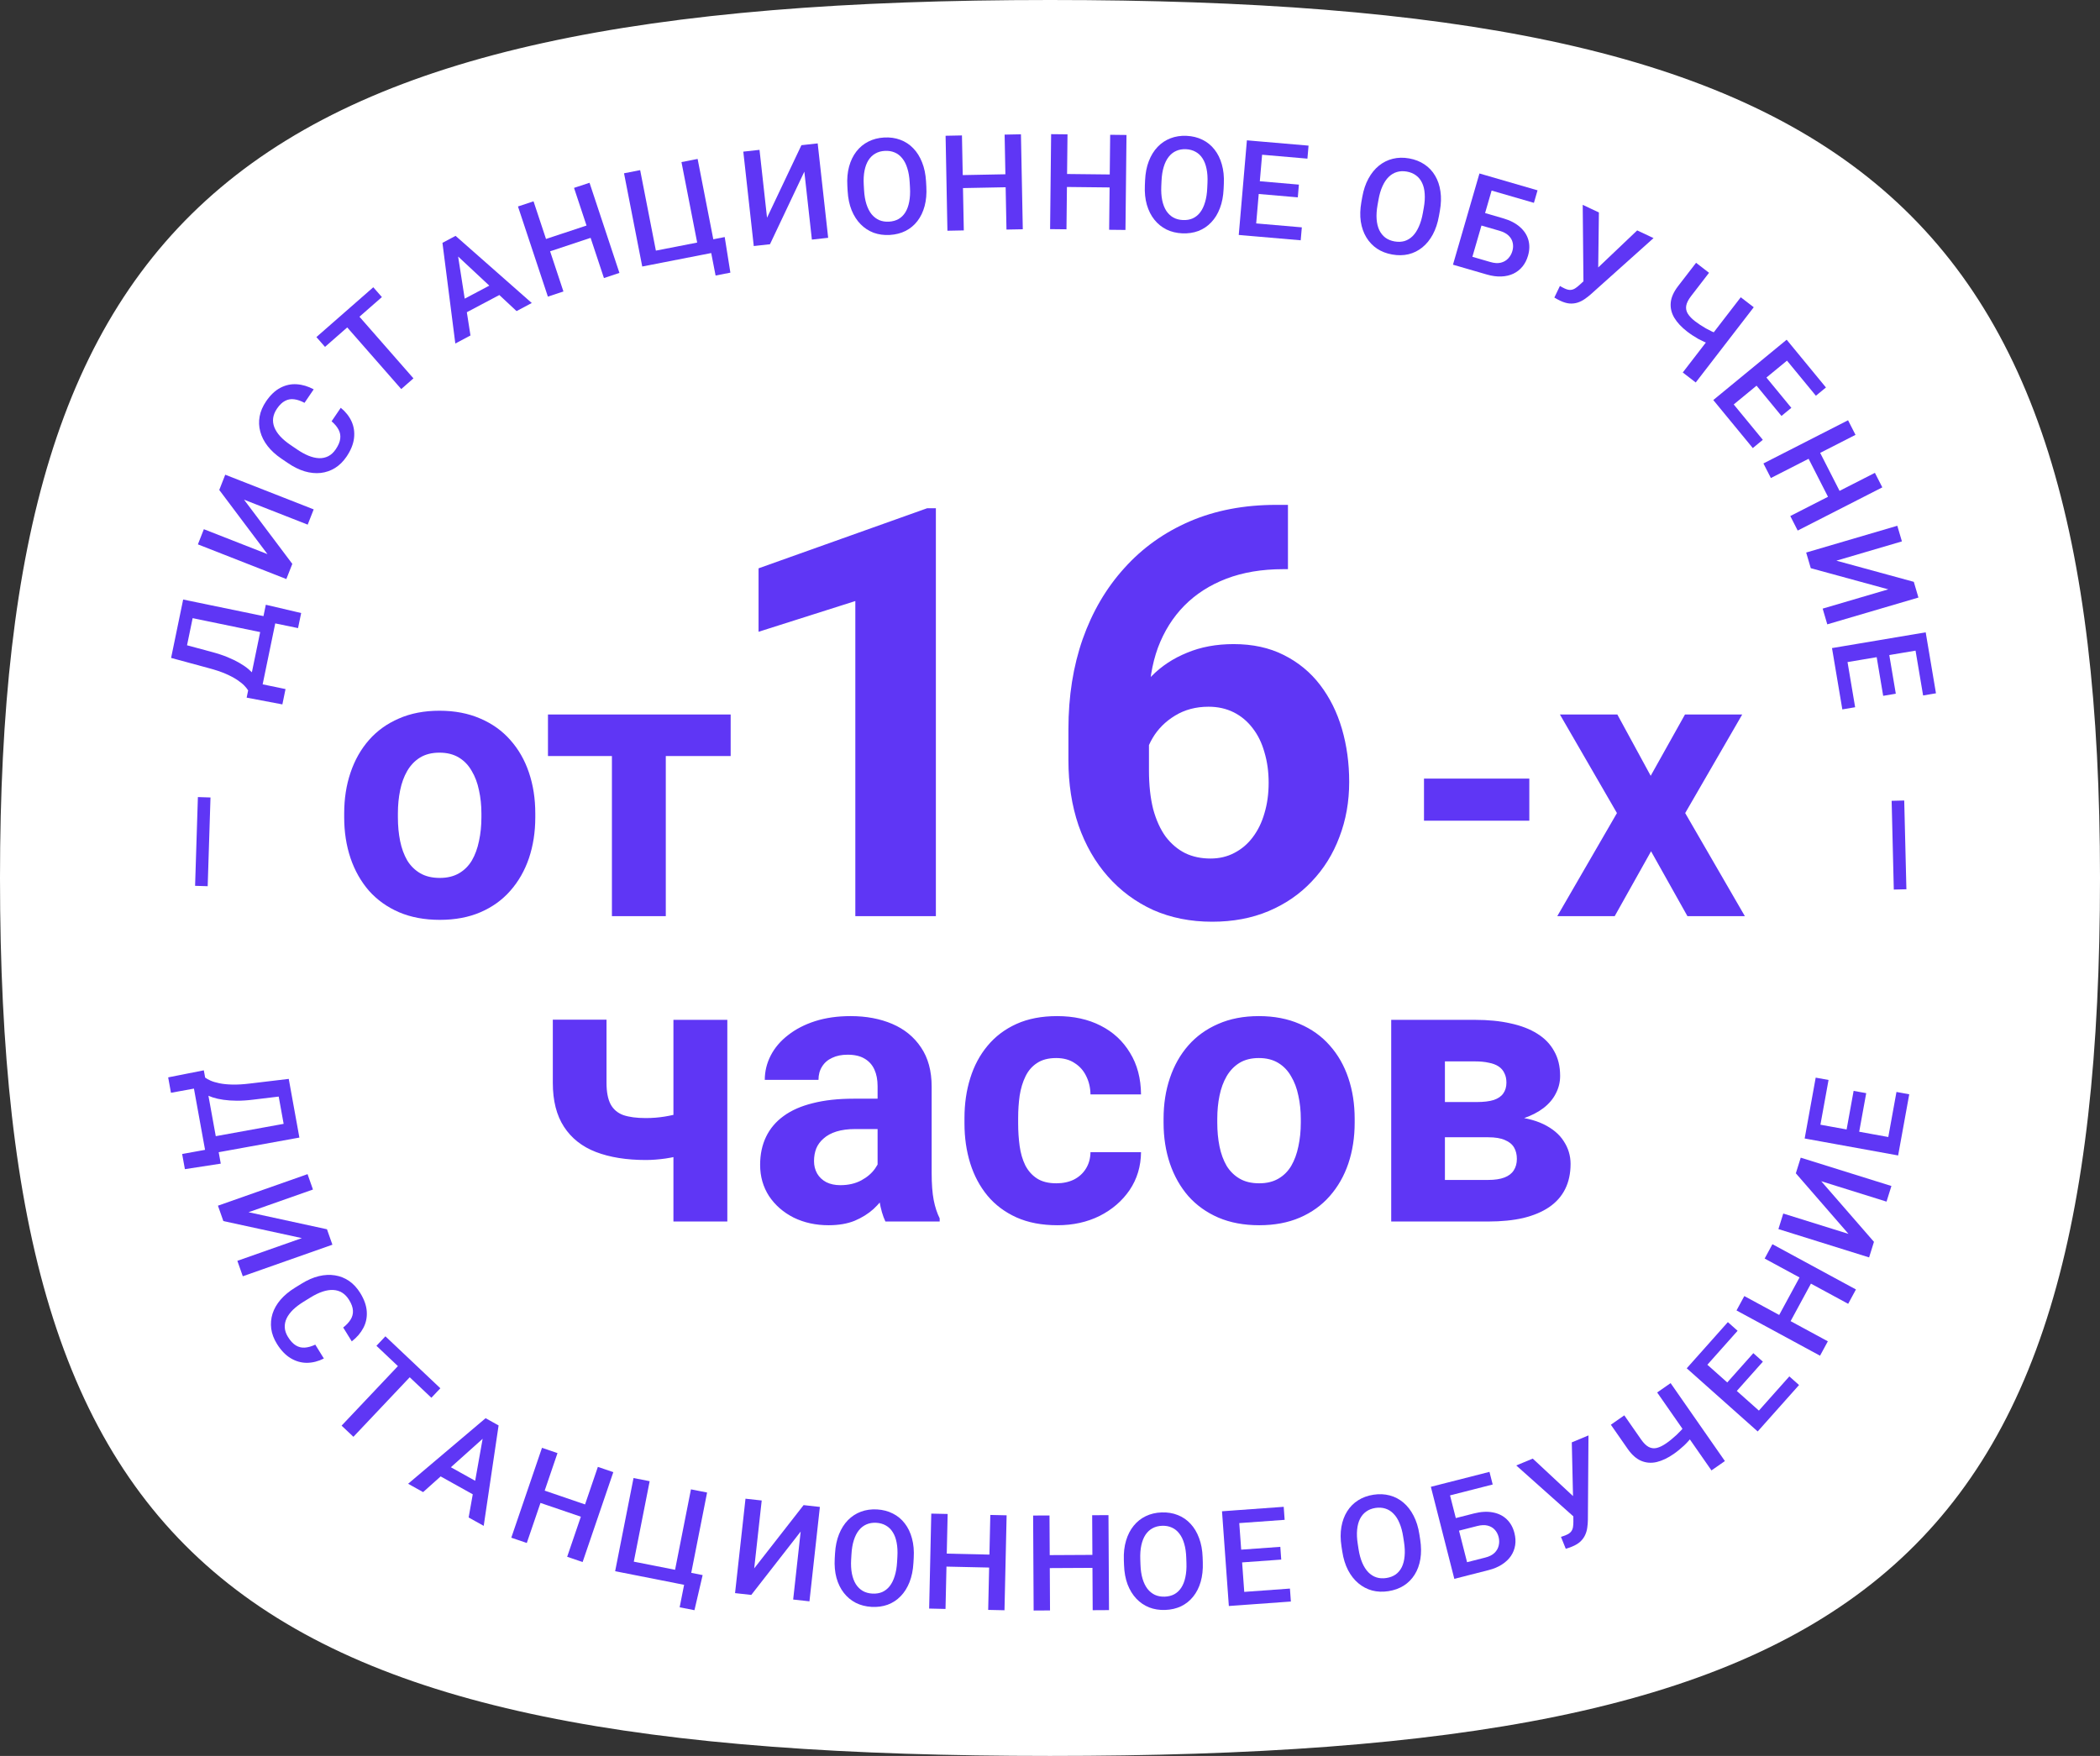<?xml version="1.0" encoding="UTF-8"?> <svg xmlns="http://www.w3.org/2000/svg" width="110" height="92" viewBox="0 0 110 92" fill="none"><rect x="0" y="0" width="110" height="92" fill="#333333" stroke="none"/><g clip-path="url(#clip0_1425_3158)"><path d="M110 46C110 82.416 97.5 92 55 92C12.5 92 0 82.416 0 46C0 10.861 12.505 0 55 0C96.88 0 110 10.222 110 46Z" fill="white"></path><path d="M18.029 42.824V42.619C18.029 41.844 18.14 41.132 18.361 40.48C18.583 39.823 18.905 39.253 19.328 38.772C19.751 38.29 20.272 37.915 20.891 37.648C21.509 37.375 22.219 37.238 23.02 37.238C23.82 37.238 24.533 37.375 25.158 37.648C25.783 37.915 26.307 38.29 26.73 38.772C27.16 39.253 27.486 39.823 27.707 40.48C27.928 41.132 28.039 41.844 28.039 42.619V42.824C28.039 43.592 27.928 44.305 27.707 44.963C27.486 45.614 27.16 46.184 26.73 46.672C26.307 47.154 25.787 47.528 25.168 47.795C24.549 48.062 23.84 48.195 23.039 48.195C22.238 48.195 21.525 48.062 20.9 47.795C20.282 47.528 19.758 47.154 19.328 46.672C18.905 46.184 18.583 45.614 18.361 44.963C18.14 44.305 18.029 43.592 18.029 42.824ZM20.842 42.619V42.824C20.842 43.267 20.881 43.68 20.959 44.065C21.037 44.449 21.161 44.787 21.33 45.08C21.506 45.367 21.734 45.591 22.014 45.754C22.294 45.917 22.635 45.998 23.039 45.998C23.43 45.998 23.765 45.917 24.045 45.754C24.325 45.591 24.549 45.367 24.719 45.08C24.888 44.787 25.012 44.449 25.09 44.065C25.174 43.68 25.217 43.267 25.217 42.824V42.619C25.217 42.19 25.174 41.786 25.09 41.408C25.012 41.024 24.885 40.685 24.709 40.393C24.54 40.093 24.315 39.859 24.035 39.69C23.755 39.52 23.417 39.435 23.02 39.435C22.622 39.435 22.284 39.52 22.004 39.69C21.73 39.859 21.506 40.093 21.33 40.393C21.161 40.685 21.037 41.024 20.959 41.408C20.881 41.786 20.842 42.19 20.842 42.619ZM34.875 37.434V48H32.053V37.434H34.875ZM38.273 37.434V39.611H28.703V37.434H38.273Z" fill="#5F36F5"></path><path d="M80.107 40.793V43H74.59V40.793H80.107ZM84.717 37.434L86.465 40.647L88.262 37.434H91.26L88.272 42.6L91.397 48H88.389L86.484 44.602L84.58 48H81.572L84.697 42.6L81.709 37.434H84.717Z" fill="#5F36F5"></path><path d="M49.022 26.628V48H44.803V31.491L39.734 33.102V29.777L48.567 26.628H49.022ZM66.849 26.452H67.464V29.821H67.215C66.102 29.821 65.11 29.987 64.241 30.319C63.372 30.651 62.635 31.125 62.029 31.74C61.434 32.346 60.975 33.078 60.652 33.938C60.34 34.797 60.184 35.759 60.184 36.823V40.368C60.184 41.13 60.257 41.804 60.403 42.39C60.56 42.966 60.779 43.449 61.062 43.84C61.355 44.221 61.697 44.509 62.088 44.704C62.478 44.89 62.918 44.982 63.406 44.982C63.865 44.982 64.28 44.885 64.651 44.69C65.032 44.494 65.355 44.221 65.618 43.869C65.892 43.508 66.097 43.088 66.233 42.609C66.38 42.121 66.453 41.589 66.453 41.013C66.453 40.437 66.38 39.904 66.233 39.416C66.097 38.928 65.892 38.508 65.618 38.156C65.345 37.795 65.013 37.517 64.622 37.321C64.231 37.126 63.792 37.028 63.304 37.028C62.64 37.028 62.054 37.185 61.546 37.497C61.048 37.8 60.657 38.19 60.374 38.669C60.091 39.148 59.94 39.65 59.92 40.178L58.645 39.357C58.675 38.605 58.831 37.893 59.114 37.219C59.407 36.545 59.808 35.949 60.315 35.432C60.833 34.904 61.453 34.494 62.176 34.201C62.898 33.898 63.714 33.747 64.622 33.747C65.618 33.747 66.492 33.938 67.244 34.318C68.006 34.699 68.641 35.222 69.148 35.886C69.656 36.55 70.037 37.316 70.291 38.185C70.545 39.055 70.672 39.982 70.672 40.969C70.672 42.004 70.501 42.966 70.159 43.855C69.827 44.743 69.344 45.52 68.709 46.184C68.084 46.848 67.332 47.365 66.453 47.736C65.574 48.107 64.588 48.293 63.494 48.293C62.361 48.293 61.331 48.088 60.403 47.678C59.485 47.258 58.694 46.672 58.03 45.92C57.366 45.168 56.853 44.274 56.492 43.239C56.141 42.204 55.965 41.071 55.965 39.841V38.2C55.965 36.481 56.214 34.909 56.712 33.483C57.22 32.048 57.947 30.808 58.895 29.763C59.842 28.708 60.984 27.893 62.322 27.316C63.66 26.74 65.169 26.452 66.849 26.452Z" fill="#5F36F5"></path><path d="M38.098 53.434V64H35.275V53.434H38.098ZM36.77 57.955V60.152C36.555 60.263 36.278 60.367 35.94 60.465C35.601 60.562 35.243 60.641 34.865 60.699C34.494 60.751 34.149 60.777 33.83 60.777C32.815 60.777 31.942 60.637 31.213 60.357C30.49 60.078 29.934 59.638 29.543 59.039C29.152 58.44 28.957 57.672 28.957 56.734V53.424H31.77V56.734C31.77 57.21 31.841 57.584 31.984 57.857C32.128 58.124 32.349 58.313 32.648 58.424C32.954 58.528 33.348 58.58 33.83 58.58C34.169 58.58 34.497 58.554 34.816 58.502C35.135 58.45 35.454 58.378 35.773 58.287C36.092 58.196 36.425 58.085 36.77 57.955ZM45.969 61.617V56.91C45.969 56.572 45.913 56.282 45.803 56.041C45.692 55.794 45.52 55.602 45.285 55.465C45.057 55.328 44.761 55.26 44.397 55.26C44.084 55.26 43.814 55.315 43.586 55.426C43.358 55.53 43.182 55.683 43.059 55.885C42.935 56.08 42.873 56.311 42.873 56.578H40.06C40.06 56.129 40.165 55.703 40.373 55.299C40.581 54.895 40.884 54.54 41.281 54.234C41.678 53.922 42.15 53.678 42.697 53.502C43.251 53.326 43.869 53.238 44.553 53.238C45.373 53.238 46.102 53.375 46.74 53.648C47.378 53.922 47.88 54.332 48.244 54.879C48.615 55.426 48.801 56.109 48.801 56.93V61.451C48.801 62.031 48.837 62.506 48.908 62.877C48.98 63.242 49.084 63.56 49.221 63.834V64H46.379C46.242 63.714 46.138 63.355 46.066 62.926C46.001 62.49 45.969 62.053 45.969 61.617ZM46.34 57.565L46.359 59.156H44.787C44.416 59.156 44.094 59.199 43.82 59.283C43.547 59.368 43.322 59.488 43.147 59.645C42.971 59.794 42.84 59.97 42.756 60.172C42.678 60.374 42.639 60.595 42.639 60.836C42.639 61.077 42.694 61.295 42.805 61.49C42.915 61.679 43.075 61.829 43.283 61.94C43.492 62.044 43.736 62.096 44.016 62.096C44.439 62.096 44.807 62.011 45.119 61.842C45.432 61.672 45.672 61.464 45.842 61.217C46.018 60.969 46.109 60.735 46.115 60.514L46.857 61.705C46.753 61.972 46.61 62.249 46.428 62.535C46.252 62.822 46.027 63.092 45.754 63.346C45.48 63.593 45.152 63.798 44.768 63.961C44.383 64.117 43.928 64.195 43.4 64.195C42.73 64.195 42.121 64.062 41.574 63.795C41.034 63.522 40.604 63.147 40.285 62.672C39.973 62.19 39.816 61.643 39.816 61.031C39.816 60.478 39.921 59.986 40.129 59.557C40.337 59.127 40.643 58.766 41.047 58.473C41.457 58.173 41.968 57.949 42.58 57.799C43.192 57.643 43.902 57.565 44.709 57.565H46.34ZM55.334 61.998C55.679 61.998 55.985 61.933 56.252 61.803C56.519 61.666 56.727 61.477 56.877 61.236C57.033 60.989 57.115 60.699 57.121 60.367H59.768C59.761 61.109 59.562 61.77 59.172 62.35C58.781 62.922 58.257 63.375 57.6 63.707C56.942 64.033 56.206 64.195 55.393 64.195C54.572 64.195 53.856 64.059 53.244 63.785C52.639 63.512 52.134 63.134 51.73 62.652C51.327 62.164 51.024 61.598 50.822 60.953C50.62 60.302 50.52 59.605 50.52 58.863V58.58C50.52 57.831 50.62 57.135 50.822 56.49C51.024 55.839 51.327 55.273 51.73 54.791C52.134 54.303 52.639 53.922 53.244 53.648C53.85 53.375 54.559 53.238 55.373 53.238C56.239 53.238 56.997 53.404 57.648 53.736C58.306 54.068 58.82 54.544 59.191 55.162C59.569 55.774 59.761 56.5 59.768 57.34H57.121C57.115 56.988 57.04 56.669 56.897 56.383C56.76 56.096 56.558 55.868 56.291 55.699C56.031 55.523 55.708 55.435 55.324 55.435C54.914 55.435 54.579 55.523 54.318 55.699C54.058 55.868 53.856 56.103 53.713 56.402C53.57 56.695 53.469 57.031 53.41 57.408C53.358 57.779 53.332 58.17 53.332 58.58V58.863C53.332 59.273 53.358 59.667 53.41 60.045C53.462 60.422 53.56 60.758 53.703 61.051C53.853 61.344 54.058 61.575 54.318 61.744C54.579 61.913 54.917 61.998 55.334 61.998ZM60.949 58.824V58.619C60.949 57.844 61.06 57.132 61.281 56.48C61.503 55.823 61.825 55.253 62.248 54.772C62.671 54.29 63.192 53.915 63.81 53.648C64.429 53.375 65.139 53.238 65.939 53.238C66.74 53.238 67.453 53.375 68.078 53.648C68.703 53.915 69.227 54.29 69.65 54.772C70.08 55.253 70.406 55.823 70.627 56.48C70.848 57.132 70.959 57.844 70.959 58.619V58.824C70.959 59.592 70.848 60.305 70.627 60.963C70.406 61.614 70.08 62.184 69.65 62.672C69.227 63.154 68.706 63.528 68.088 63.795C67.469 64.062 66.76 64.195 65.959 64.195C65.158 64.195 64.445 64.062 63.82 63.795C63.202 63.528 62.678 63.154 62.248 62.672C61.825 62.184 61.503 61.614 61.281 60.963C61.06 60.305 60.949 59.592 60.949 58.824ZM63.762 58.619V58.824C63.762 59.267 63.801 59.68 63.879 60.065C63.957 60.449 64.081 60.787 64.25 61.08C64.426 61.367 64.654 61.591 64.934 61.754C65.213 61.917 65.555 61.998 65.959 61.998C66.35 61.998 66.685 61.917 66.965 61.754C67.245 61.591 67.469 61.367 67.639 61.08C67.808 60.787 67.932 60.449 68.01 60.065C68.094 59.68 68.137 59.267 68.137 58.824V58.619C68.137 58.19 68.094 57.786 68.01 57.408C67.932 57.024 67.805 56.685 67.629 56.393C67.46 56.093 67.235 55.859 66.955 55.69C66.675 55.52 66.337 55.435 65.939 55.435C65.542 55.435 65.204 55.52 64.924 55.69C64.65 55.859 64.426 56.093 64.25 56.393C64.081 56.685 63.957 57.024 63.879 57.408C63.801 57.786 63.762 58.19 63.762 58.619ZM77.951 59.586H74.641L74.621 57.74H77.356C77.72 57.74 78.016 57.704 78.244 57.633C78.472 57.555 78.638 57.441 78.742 57.291C78.853 57.135 78.908 56.946 78.908 56.725C78.908 56.529 78.872 56.363 78.801 56.227C78.736 56.083 78.635 55.966 78.498 55.875C78.361 55.784 78.189 55.719 77.981 55.68C77.779 55.634 77.541 55.611 77.268 55.611H75.686V64H72.873V53.434H77.268C77.958 53.434 78.576 53.495 79.123 53.619C79.67 53.736 80.135 53.915 80.519 54.156C80.91 54.397 81.206 54.703 81.408 55.074C81.617 55.439 81.721 55.872 81.721 56.373C81.721 56.699 81.646 57.005 81.496 57.291C81.353 57.578 81.138 57.831 80.852 58.053C80.565 58.274 80.21 58.456 79.787 58.6C79.37 58.736 78.889 58.821 78.342 58.853L77.951 59.586ZM77.951 64H73.947L74.914 61.822H77.951C78.296 61.822 78.579 61.78 78.801 61.695C79.022 61.611 79.185 61.487 79.289 61.324C79.4 61.155 79.455 60.953 79.455 60.719C79.455 60.491 79.406 60.292 79.309 60.123C79.211 59.954 79.051 59.824 78.83 59.732C78.615 59.635 78.322 59.586 77.951 59.586H75.324L75.344 57.74H78.332L79.016 58.482C79.758 58.528 80.37 58.668 80.852 58.902C81.333 59.137 81.688 59.436 81.916 59.801C82.15 60.159 82.268 60.553 82.268 60.982C82.268 61.484 82.173 61.923 81.984 62.301C81.796 62.678 81.516 62.994 81.144 63.248C80.78 63.495 80.331 63.684 79.797 63.815C79.263 63.938 78.648 64 77.951 64Z" fill="#5F36F5"></path><path d="M10.366 41.762L11.026 41.783L10.879 46.432L10.219 46.412L10.366 41.762Z" fill="#5F36F5"></path><path d="M13.79 32.334L14.457 32.471L13.715 36.063L13.049 35.926L13.79 32.334ZM13.092 35.718L14.956 36.103L14.791 36.906L12.92 36.552L13.092 35.718ZM13.924 31.685L15.775 32.119L15.612 32.909L13.751 32.525L13.924 31.685ZM9.461 32.055L10.131 32.193L9.666 34.442L8.997 34.304L9.461 32.055ZM9.594 31.412L14.468 32.418L14.295 33.255L9.421 32.249L9.594 31.412ZM8.962 34.471L9.136 33.631L11.086 34.156C11.395 34.238 11.67 34.329 11.91 34.427C12.15 34.526 12.363 34.629 12.548 34.737C12.731 34.842 12.889 34.952 13.024 35.066C13.157 35.179 13.268 35.294 13.358 35.41C13.448 35.526 13.522 35.642 13.58 35.756C13.636 35.868 13.68 35.976 13.712 36.08L13.619 36.529L12.953 36.391L12.998 36.173C12.955 36.102 12.888 36.018 12.798 35.923C12.706 35.827 12.582 35.727 12.424 35.622C12.265 35.515 12.062 35.408 11.817 35.301C11.571 35.195 11.27 35.094 10.912 35L8.962 34.471Z" fill="#5F36F5"></path><path d="M14.01 29.033L11.485 25.671L11.798 24.872L16.431 26.689L16.117 27.488L12.783 26.18L15.312 29.544L14.999 30.339L10.366 28.522L10.678 27.727L14.01 29.033Z" fill="#5F36F5"></path><path d="M17.369 22.073L17.849 21.366C18.103 21.572 18.292 21.811 18.416 22.082C18.538 22.352 18.581 22.645 18.544 22.958C18.507 23.272 18.376 23.595 18.151 23.927C17.978 24.181 17.777 24.379 17.548 24.521C17.317 24.662 17.069 24.748 16.802 24.779C16.534 24.809 16.254 24.781 15.962 24.696C15.672 24.609 15.379 24.465 15.083 24.263L14.741 24.031C14.445 23.83 14.203 23.609 14.016 23.369C13.831 23.128 13.703 22.876 13.633 22.613C13.562 22.35 13.551 22.085 13.6 21.818C13.65 21.549 13.763 21.285 13.938 21.027C14.161 20.699 14.41 20.463 14.684 20.319C14.959 20.175 15.244 20.113 15.542 20.133C15.841 20.152 16.137 20.24 16.432 20.399L15.951 21.106C15.761 21.004 15.582 20.942 15.412 20.921C15.243 20.897 15.084 20.924 14.935 21.002C14.784 21.078 14.641 21.215 14.507 21.413C14.397 21.576 14.331 21.737 14.309 21.899C14.287 22.061 14.307 22.221 14.369 22.382C14.431 22.542 14.534 22.702 14.677 22.86C14.82 23.015 15 23.166 15.219 23.315L15.567 23.551C15.774 23.692 15.975 23.802 16.169 23.881C16.362 23.958 16.544 23.999 16.716 24.006C16.89 24.011 17.049 23.976 17.196 23.902C17.343 23.828 17.472 23.708 17.585 23.542C17.722 23.341 17.801 23.156 17.821 22.988C17.843 22.818 17.814 22.66 17.735 22.512C17.656 22.362 17.534 22.215 17.369 22.073Z" fill="#5F36F5"></path><path d="M18.378 16.08L21.657 19.824L21.017 20.384L17.738 16.641L18.378 16.08ZM19.553 15.051L20.004 15.565L17.024 18.175L16.573 17.661L19.553 15.051Z" fill="#5F36F5"></path><path d="M23.939 13.069L24.644 17.577L23.85 17.998L23.176 12.723L23.683 12.454L23.939 13.069ZM27.058 16.299L23.722 13.184L23.354 12.629L23.864 12.358L27.855 15.876L27.058 16.299ZM26.13 14.701L26.449 15.302L24.056 16.569L23.738 15.968L26.13 14.701Z" fill="#5F36F5"></path><path d="M30.907 11.756L31.122 12.401L28.614 13.233L28.4 12.587L30.907 11.756ZM27.947 10.548L29.513 15.272L28.699 15.542L27.132 10.818L27.947 10.548ZM30.88 9.576L32.446 14.299L31.635 14.568L30.068 9.844L30.88 9.576Z" fill="#5F36F5"></path><path d="M37.961 12.42L38.258 14.285L37.483 14.436L37.254 13.258L36.818 13.344L36.686 12.669L37.961 12.42ZM33.641 13.964L32.687 9.079L33.532 8.914L34.356 13.131L36.519 12.709L35.696 8.492L36.542 8.327L37.495 13.211L33.641 13.964Z" fill="#5F36F5"></path><path d="M40.178 11.407L41.979 7.607L42.831 7.513L43.38 12.459L42.527 12.554L42.132 8.993L40.332 12.797L39.483 12.891L38.935 7.945L39.784 7.851L40.178 11.407Z" fill="#5F36F5"></path><path d="M48.507 9.503L48.522 9.776C48.544 10.152 48.514 10.491 48.433 10.795C48.352 11.098 48.227 11.36 48.057 11.58C47.889 11.799 47.682 11.972 47.436 12.098C47.19 12.222 46.913 12.292 46.606 12.31C46.301 12.327 46.019 12.288 45.76 12.194C45.504 12.096 45.277 11.948 45.081 11.749C44.885 11.551 44.727 11.305 44.608 11.013C44.491 10.721 44.422 10.387 44.4 10.011L44.385 9.739C44.363 9.363 44.394 9.025 44.477 8.723C44.56 8.42 44.687 8.158 44.857 7.938C45.029 7.716 45.237 7.543 45.481 7.42C45.727 7.294 46.003 7.222 46.308 7.205C46.615 7.187 46.898 7.227 47.157 7.324C47.416 7.419 47.642 7.567 47.836 7.768C48.03 7.967 48.184 8.213 48.299 8.505C48.416 8.795 48.485 9.128 48.507 9.503ZM47.666 9.825L47.65 9.545C47.634 9.268 47.593 9.025 47.526 8.816C47.462 8.606 47.373 8.431 47.26 8.294C47.149 8.154 47.017 8.052 46.863 7.988C46.708 7.922 46.536 7.894 46.348 7.905C46.159 7.915 45.993 7.962 45.849 8.046C45.705 8.127 45.585 8.244 45.489 8.395C45.395 8.544 45.327 8.727 45.284 8.944C45.242 9.159 45.228 9.405 45.244 9.683L45.26 9.962C45.276 10.24 45.317 10.484 45.384 10.695C45.451 10.906 45.541 11.082 45.654 11.224C45.769 11.363 45.903 11.466 46.055 11.533C46.207 11.597 46.377 11.624 46.566 11.614C46.757 11.603 46.925 11.556 47.068 11.475C47.212 11.392 47.331 11.274 47.425 11.123C47.519 10.969 47.586 10.784 47.626 10.567C47.668 10.35 47.682 10.103 47.666 9.825Z" fill="#5F36F5"></path><path d="M52.858 9.127L52.872 9.807L50.23 9.858L50.217 9.178L52.858 9.127ZM50.388 7.096L50.485 12.072L49.627 12.089L49.531 7.113L50.388 7.096ZM53.478 7.036L53.575 12.012L52.72 12.028L52.623 7.053L53.478 7.036Z" fill="#5F36F5"></path><path d="M58.325 9.143L58.317 9.823L55.675 9.794L55.683 9.114L58.325 9.143ZM55.917 7.038L55.863 12.014L55.005 12.005L55.059 7.029L55.917 7.038ZM59.007 7.072L58.953 12.048L58.098 12.039L58.152 7.062L59.007 7.072Z" fill="#5F36F5"></path><path d="M64.106 9.628L64.094 9.901C64.077 10.276 64.013 10.611 63.901 10.905C63.79 11.199 63.639 11.446 63.447 11.647C63.258 11.849 63.034 11.999 62.776 12.1C62.519 12.197 62.236 12.239 61.929 12.226C61.624 12.212 61.348 12.145 61.1 12.024C60.855 11.901 60.645 11.731 60.469 11.513C60.295 11.296 60.163 11.035 60.074 10.732C59.987 10.43 59.952 10.091 59.969 9.715L59.981 9.442C59.998 9.066 60.063 8.733 60.177 8.441C60.29 8.148 60.443 7.9 60.634 7.699C60.828 7.496 61.053 7.345 61.308 7.247C61.566 7.147 61.847 7.103 62.152 7.117C62.46 7.131 62.737 7.199 62.985 7.322C63.233 7.443 63.443 7.613 63.615 7.833C63.788 8.051 63.916 8.311 64.001 8.613C64.088 8.914 64.123 9.252 64.106 9.628ZM63.236 9.862L63.249 9.582C63.262 9.304 63.245 9.058 63.2 8.844C63.157 8.628 63.087 8.446 62.989 8.298C62.893 8.147 62.772 8.032 62.624 7.953C62.478 7.871 62.31 7.826 62.121 7.817C61.932 7.809 61.762 7.839 61.61 7.907C61.459 7.973 61.328 8.077 61.217 8.218C61.108 8.357 61.021 8.532 60.957 8.743C60.893 8.953 60.854 9.196 60.842 9.474L60.829 9.754C60.817 10.031 60.833 10.278 60.878 10.495C60.923 10.711 60.995 10.896 61.093 11.049C61.193 11.199 61.316 11.315 61.46 11.397C61.605 11.476 61.772 11.521 61.961 11.529C62.152 11.538 62.323 11.509 62.474 11.443C62.626 11.374 62.756 11.27 62.865 11.128C62.974 10.985 63.059 10.808 63.121 10.596C63.186 10.384 63.224 10.14 63.236 9.862Z" fill="#5F36F5"></path><path d="M68.191 11.912L68.132 12.59L65.5 12.363L65.558 11.685L68.191 11.912ZM66.169 7.426L65.742 12.384L64.887 12.31L65.314 7.352L66.169 7.426ZM68.037 9.673L67.98 10.34L65.692 10.143L65.749 9.475L68.037 9.673ZM68.543 7.63L68.484 8.312L65.869 8.086L65.927 7.405L68.543 7.63Z" fill="#5F36F5"></path><path d="M75.422 11.044L75.374 11.313C75.309 11.683 75.201 12.007 75.053 12.283C74.904 12.56 74.721 12.786 74.505 12.96C74.291 13.135 74.05 13.255 73.781 13.321C73.513 13.384 73.228 13.389 72.925 13.335C72.624 13.282 72.359 13.179 72.129 13.027C71.902 12.873 71.716 12.677 71.571 12.438C71.426 12.2 71.329 11.924 71.28 11.612C71.234 11.301 71.244 10.96 71.309 10.59L71.357 10.321C71.423 9.951 71.531 9.629 71.682 9.354C71.833 9.078 72.016 8.853 72.233 8.678C72.451 8.502 72.694 8.382 72.96 8.318C73.228 8.252 73.513 8.246 73.814 8.3C74.117 8.354 74.383 8.458 74.612 8.612C74.842 8.764 75.028 8.96 75.17 9.201C75.313 9.439 75.407 9.714 75.451 10.025C75.498 10.334 75.488 10.674 75.422 11.044ZM74.53 11.163L74.579 10.887C74.628 10.613 74.644 10.367 74.627 10.149C74.613 9.929 74.567 9.739 74.489 9.579C74.413 9.418 74.308 9.288 74.173 9.19C74.038 9.089 73.877 9.023 73.691 8.99C73.505 8.957 73.332 8.964 73.173 9.012C73.014 9.058 72.871 9.143 72.742 9.269C72.616 9.392 72.507 9.554 72.416 9.756C72.325 9.955 72.255 10.191 72.207 10.465L72.157 10.741C72.109 11.014 72.093 11.262 72.109 11.482C72.125 11.703 72.172 11.895 72.249 12.059C72.329 12.221 72.436 12.352 72.568 12.453C72.701 12.55 72.861 12.616 73.047 12.649C73.236 12.682 73.409 12.676 73.568 12.63C73.727 12.582 73.869 12.495 73.996 12.37C74.123 12.242 74.231 12.077 74.32 11.875C74.411 11.674 74.481 11.437 74.53 11.163Z" fill="#5F36F5"></path><path d="M80.538 9.972L80.348 10.628L78.125 9.983L76.929 14.106L76.108 13.868L77.495 9.089L80.538 9.972ZM77.534 11.089L78.735 11.438C79.099 11.543 79.392 11.695 79.614 11.892C79.838 12.088 79.985 12.314 80.058 12.573C80.13 12.831 80.124 13.105 80.039 13.396C79.976 13.615 79.879 13.805 79.75 13.964C79.621 14.123 79.462 14.248 79.275 14.338C79.088 14.427 78.877 14.476 78.641 14.486C78.408 14.496 78.155 14.462 77.881 14.383L76.108 13.868L77.495 9.089L78.322 9.329L77.125 13.455L78.07 13.729C78.278 13.79 78.46 13.801 78.616 13.763C78.772 13.723 78.901 13.649 79.001 13.54C79.103 13.432 79.177 13.303 79.22 13.152C79.263 13.005 79.269 12.862 79.238 12.723C79.21 12.584 79.139 12.459 79.026 12.348C78.914 12.237 78.754 12.152 78.546 12.091L77.344 11.743L77.534 11.089Z" fill="#5F36F5"></path><path d="M83.234 14.471L85.757 12.072L86.614 12.475L83.318 15.428C83.215 15.518 83.106 15.602 82.992 15.679C82.881 15.755 82.762 15.814 82.634 15.855C82.507 15.896 82.368 15.911 82.219 15.902C82.071 15.89 81.907 15.842 81.728 15.758C81.681 15.736 81.624 15.707 81.558 15.671C81.494 15.635 81.447 15.608 81.418 15.59L81.71 14.983C81.733 14.999 81.773 15.021 81.83 15.051C81.889 15.081 81.931 15.102 81.958 15.115C82.078 15.171 82.182 15.196 82.27 15.19C82.36 15.181 82.441 15.153 82.515 15.104C82.591 15.054 82.665 14.996 82.737 14.929L83.234 14.471ZM83.752 11.131L83.714 14.157L83.557 15.072L82.943 14.81L82.904 10.733L83.752 11.131Z" fill="#5F36F5"></path><path d="M88.842 13.769L89.521 14.293L88.58 15.514C88.437 15.7 88.352 15.868 88.326 16.017C88.301 16.165 88.329 16.304 88.409 16.435C88.491 16.568 88.618 16.7 88.79 16.832C88.873 16.896 88.963 16.96 89.06 17.024C89.158 17.087 89.258 17.148 89.359 17.207C89.464 17.265 89.567 17.318 89.668 17.367C89.77 17.414 89.866 17.453 89.956 17.485L89.541 18.024C89.454 17.992 89.36 17.953 89.26 17.907C89.162 17.863 89.062 17.813 88.96 17.758C88.86 17.701 88.761 17.64 88.661 17.575C88.562 17.51 88.466 17.442 88.374 17.371C88.076 17.141 87.852 16.901 87.701 16.649C87.551 16.395 87.489 16.13 87.515 15.854C87.541 15.578 87.67 15.29 87.901 14.99L88.842 13.769ZM91.183 15.575L91.863 16.098L88.824 20.04L88.145 19.516L91.183 15.575Z" fill="#5F36F5"></path><path d="M92.338 23.044L91.813 23.476L90.135 21.436L90.66 21.003L92.338 23.044ZM94.132 18.461L90.289 21.623L89.744 20.96L93.587 17.799L94.132 18.461ZM93.832 21.368L93.315 21.793L91.856 20.02L92.373 19.594L93.832 21.368ZM95.645 20.301L95.118 20.735L93.45 18.708L93.978 18.274L95.645 20.301Z" fill="#5F36F5"></path><path d="M96.447 25.893L95.841 26.202L94.64 23.849L95.246 23.54L96.447 25.893ZM97.193 22.784L92.76 25.046L92.37 24.282L96.803 22.019L97.193 22.784ZM98.598 25.535L94.165 27.798L93.777 27.037L98.209 24.774L98.598 25.535Z" fill="#5F36F5"></path><path d="M96.191 29.376L100.247 30.485L100.489 31.308L95.715 32.712L95.473 31.888L98.909 30.878L94.85 29.77L94.609 28.95L99.383 27.547L99.624 28.366L96.191 29.376Z" fill="#5F36F5"></path><path d="M97.174 37.055L96.503 37.168L96.064 34.563L96.735 34.45L97.174 37.055ZM101.012 33.976L96.105 34.802L95.962 33.956L100.87 33.13L101.012 33.976ZM99.304 36.346L98.643 36.458L98.262 34.193L98.922 34.081L99.304 36.346ZM101.408 36.325L100.734 36.438L100.298 33.85L100.972 33.736L101.408 36.325Z" fill="#5F36F5"></path><path d="M99.859 46.592L99.199 46.608L99.086 41.958L99.745 41.942L99.859 46.592Z" fill="#5F36F5"></path><path d="M11.445 60.315L10.776 60.437L10.121 56.828L10.79 56.707L11.445 60.315ZM10.828 56.915L8.955 57.255L8.809 56.448L10.676 56.078L10.828 56.915ZM11.564 60.968L9.685 61.257L9.541 60.463L11.411 60.123L11.564 60.968ZM15.565 58.956L14.893 59.078L14.483 56.818L15.155 56.696L15.565 58.956ZM15.682 59.602L10.786 60.49L10.633 59.65L15.53 58.761L15.682 59.602ZM15.125 56.528L15.278 57.372L13.272 57.614C12.955 57.654 12.667 57.672 12.407 57.671C12.148 57.669 11.912 57.653 11.7 57.622C11.491 57.593 11.303 57.55 11.135 57.495C10.97 57.44 10.824 57.374 10.697 57.3C10.57 57.226 10.458 57.147 10.362 57.062C10.268 56.98 10.187 56.896 10.118 56.811L10.036 56.361L10.706 56.239L10.745 56.458C10.812 56.508 10.905 56.561 11.024 56.616C11.145 56.67 11.298 56.716 11.484 56.755C11.671 56.795 11.899 56.818 12.167 56.825C12.434 56.832 12.752 56.813 13.118 56.767L15.125 56.528Z" fill="#5F36F5"></path><path d="M13.018 63.513L17.127 64.406L17.412 65.215L12.718 66.869L12.433 66.06L15.812 64.87L11.7 63.977L11.416 63.171L16.11 61.518L16.393 62.324L13.018 63.513Z" fill="#5F36F5"></path><path d="M16.515 70.451L16.964 71.178C16.672 71.326 16.377 71.401 16.079 71.404C15.782 71.405 15.498 71.325 15.227 71.163C14.956 71.001 14.715 70.749 14.504 70.408C14.342 70.146 14.243 69.882 14.207 69.615C14.173 69.347 14.196 69.085 14.276 68.829C14.358 68.572 14.498 68.328 14.695 68.097C14.894 67.867 15.145 67.658 15.449 67.47L15.801 67.253C16.106 67.065 16.405 66.934 16.701 66.862C16.997 66.791 17.279 66.778 17.547 66.821C17.817 66.864 18.064 66.962 18.287 67.115C18.512 67.271 18.707 67.482 18.871 67.748C19.079 68.085 19.193 68.408 19.212 68.718C19.232 69.027 19.172 69.313 19.032 69.576C18.893 69.841 18.691 70.076 18.426 70.28L17.977 69.553C18.147 69.421 18.277 69.282 18.366 69.136C18.456 68.992 18.497 68.835 18.487 68.668C18.479 68.498 18.412 68.312 18.286 68.109C18.183 67.942 18.062 67.816 17.924 67.73C17.785 67.644 17.63 67.597 17.458 67.587C17.286 67.578 17.099 67.607 16.896 67.673C16.697 67.74 16.485 67.843 16.26 67.982L15.902 68.203C15.689 68.335 15.506 68.473 15.354 68.617C15.206 68.763 15.093 68.912 15.017 69.067C14.942 69.223 14.909 69.383 14.916 69.547C14.924 69.711 14.98 69.878 15.085 70.049C15.214 70.256 15.35 70.404 15.495 70.491C15.641 70.58 15.798 70.619 15.964 70.607C16.134 70.596 16.318 70.544 16.515 70.451Z" fill="#5F36F5"></path><path d="M21.931 71.664L18.512 75.28L17.893 74.695L21.313 71.079L21.931 71.664ZM23.066 72.737L22.596 73.234L19.718 70.512L20.188 70.015L23.066 72.737Z" fill="#5F36F5"></path><path d="M25.561 75.134L22.163 78.178L21.378 77.74L25.436 74.305L25.938 74.584L25.561 75.134ZM24.548 79.507L25.347 75.014L25.613 74.403L26.117 74.684L25.337 79.946L24.548 79.507ZM25.384 77.86L25.053 78.454L22.689 77.136L23.02 76.542L25.384 77.86Z" fill="#5F36F5"></path><path d="M30.83 78.886L30.61 79.529L28.11 78.676L28.33 78.032L30.83 78.886ZM29.202 76.134L27.594 80.843L26.782 80.566L28.39 75.857L29.202 76.134ZM32.126 77.132L30.518 81.842L29.709 81.566L31.317 76.856L32.126 77.132Z" fill="#5F36F5"></path><path d="M36.805 82.526L36.376 84.365L35.601 84.212L35.834 83.035L35.398 82.949L35.531 82.275L36.805 82.526ZM32.222 82.322L33.185 77.44L34.03 77.606L33.199 81.822L35.361 82.248L36.193 78.033L37.038 78.2L36.075 83.082L32.222 82.322Z" fill="#5F36F5"></path><path d="M39.506 82.174L42.093 78.859L42.946 78.954L42.4 83.9L41.547 83.806L41.94 80.245L39.353 83.564L38.503 83.47L39.05 78.523L39.899 78.617L39.506 82.174Z" fill="#5F36F5"></path><path d="M47.862 81.621L47.846 81.894C47.825 82.27 47.756 82.603 47.641 82.896C47.526 83.188 47.371 83.433 47.177 83.632C46.985 83.831 46.76 83.979 46.501 84.076C46.242 84.17 45.959 84.209 45.652 84.191C45.347 84.173 45.071 84.102 44.825 83.978C44.581 83.852 44.374 83.679 44.202 83.459C44.029 83.239 43.901 82.977 43.816 82.673C43.733 82.369 43.703 82.03 43.724 81.654L43.74 81.382C43.762 81.006 43.832 80.674 43.949 80.384C44.066 80.091 44.222 79.846 44.416 79.647C44.613 79.447 44.84 79.299 45.096 79.204C45.355 79.107 45.637 79.068 45.942 79.085C46.249 79.103 46.525 79.175 46.771 79.302C47.018 79.425 47.225 79.598 47.395 79.821C47.565 80.04 47.69 80.302 47.771 80.606C47.853 80.907 47.884 81.246 47.862 81.621ZM46.99 81.844L47.006 81.565C47.022 81.287 47.009 81.041 46.967 80.826C46.927 80.609 46.859 80.426 46.763 80.277C46.669 80.125 46.549 80.009 46.403 79.927C46.257 79.843 46.09 79.796 45.901 79.785C45.712 79.774 45.542 79.802 45.389 79.868C45.237 79.933 45.105 80.034 44.992 80.174C44.881 80.311 44.792 80.485 44.725 80.696C44.658 80.904 44.617 81.147 44.601 81.425L44.584 81.704C44.568 81.982 44.581 82.229 44.623 82.446C44.666 82.663 44.735 82.849 44.831 83.003C44.929 83.155 45.05 83.272 45.194 83.356C45.337 83.437 45.503 83.484 45.692 83.495C45.883 83.506 46.055 83.479 46.207 83.415C46.359 83.348 46.491 83.245 46.602 83.106C46.712 82.964 46.8 82.787 46.865 82.577C46.932 82.366 46.974 82.122 46.99 81.844Z" fill="#5F36F5"></path><path d="M52.022 81.456L52.007 82.135L49.365 82.076L49.38 81.396L52.022 81.456ZM49.639 79.323L49.527 84.299L48.67 84.279L48.781 79.304L49.639 79.323ZM52.728 79.393L52.616 84.368L51.762 84.349L51.874 79.374L52.728 79.393Z" fill="#5F36F5"></path><path d="M57.415 81.466L57.419 82.146L54.777 82.16L54.773 81.48L57.415 81.466ZM54.974 79.401L55.001 84.377L54.143 84.382L54.116 79.405L54.974 79.401ZM58.063 79.384L58.091 84.36L57.236 84.365L57.209 79.388L58.063 79.384Z" fill="#5F36F5"></path><path d="M62.995 81.588L63.004 81.862C63.017 82.237 62.98 82.576 62.893 82.878C62.805 83.18 62.674 83.438 62.499 83.654C62.327 83.87 62.116 84.038 61.867 84.159C61.618 84.277 61.34 84.341 61.032 84.352C60.727 84.362 60.446 84.317 60.19 84.217C59.935 84.114 59.712 83.961 59.52 83.758C59.329 83.555 59.176 83.306 59.063 83.011C58.953 82.716 58.891 82.381 58.878 82.005L58.868 81.732C58.855 81.356 58.894 81.019 58.984 80.719C59.074 80.417 59.206 80.159 59.381 79.943C59.558 79.724 59.77 79.556 60.016 79.438C60.265 79.318 60.542 79.252 60.847 79.242C61.155 79.231 61.437 79.277 61.694 79.38C61.95 79.48 62.173 79.633 62.363 79.839C62.552 80.042 62.701 80.291 62.809 80.586C62.92 80.879 62.982 81.213 62.995 81.588ZM62.147 81.891L62.137 81.611C62.128 81.334 62.092 81.09 62.03 80.88C61.97 80.668 61.885 80.492 61.775 80.352C61.668 80.21 61.538 80.105 61.385 80.037C61.232 79.967 61.061 79.935 60.872 79.942C60.683 79.949 60.516 79.992 60.37 80.072C60.225 80.15 60.102 80.264 60.002 80.413C59.905 80.561 59.833 80.742 59.785 80.958C59.738 81.172 59.719 81.417 59.729 81.695L59.739 81.975C59.748 82.253 59.784 82.498 59.846 82.71C59.909 82.922 59.995 83.101 60.105 83.245C60.217 83.387 60.348 83.493 60.499 83.563C60.649 83.631 60.819 83.661 61.008 83.655C61.199 83.648 61.368 83.606 61.513 83.528C61.658 83.448 61.78 83.333 61.877 83.183C61.975 83.032 62.046 82.848 62.091 82.632C62.138 82.416 62.157 82.169 62.147 81.891Z" fill="#5F36F5"></path><path d="M67.568 83.232L67.617 83.911L64.981 84.101L64.933 83.423L67.568 83.232ZM64.865 79.12L65.224 84.084L64.368 84.145L64.01 79.182L64.865 79.12ZM67.064 81.045L67.112 81.713L64.821 81.878L64.773 81.21L67.064 81.045ZM67.242 78.948L67.291 79.63L64.672 79.819L64.623 79.137L67.242 78.948Z" fill="#5F36F5"></path><path d="M74.349 80.392L74.391 80.662C74.448 81.034 74.451 81.375 74.4 81.685C74.348 81.995 74.249 82.267 74.1 82.502C73.954 82.737 73.765 82.928 73.532 83.077C73.299 83.224 73.03 83.321 72.726 83.368C72.424 83.414 72.14 83.403 71.873 83.333C71.609 83.261 71.369 83.135 71.155 82.956C70.94 82.777 70.76 82.548 70.613 82.269C70.468 81.989 70.367 81.663 70.31 81.291L70.268 81.021C70.211 80.65 70.209 80.31 70.263 80.002C70.317 79.692 70.418 79.419 70.566 79.184C70.716 78.946 70.907 78.754 71.138 78.608C71.371 78.459 71.638 78.362 71.94 78.315C72.244 78.268 72.529 78.281 72.796 78.352C73.063 78.422 73.303 78.548 73.515 78.729C73.727 78.909 73.904 79.138 74.047 79.418C74.191 79.696 74.292 80.02 74.349 80.392ZM73.543 80.793L73.5 80.516C73.458 80.241 73.393 80.003 73.307 79.802C73.223 79.599 73.118 79.434 72.992 79.308C72.869 79.179 72.727 79.091 72.567 79.041C72.407 78.99 72.234 78.979 72.047 79.007C71.86 79.036 71.699 79.099 71.564 79.196C71.429 79.291 71.32 79.418 71.239 79.578C71.159 79.736 71.109 79.924 71.088 80.144C71.066 80.362 71.076 80.609 71.119 80.883L71.161 81.16C71.204 81.435 71.268 81.674 71.355 81.877C71.442 82.081 71.548 82.248 71.674 82.378C71.802 82.506 71.945 82.596 72.103 82.647C72.26 82.697 72.433 82.707 72.62 82.678C72.809 82.649 72.971 82.587 73.106 82.493C73.241 82.396 73.348 82.267 73.427 82.108C73.506 81.946 73.555 81.755 73.574 81.535C73.596 81.315 73.585 81.068 73.543 80.793Z" fill="#5F36F5"></path><path d="M78.02 77.117L78.189 77.779L75.947 78.351L77.007 82.511L76.179 82.722L74.95 77.9L78.02 77.117ZM75.998 79.604L77.21 79.295C77.577 79.202 77.906 79.184 78.198 79.241C78.49 79.296 78.732 79.416 78.925 79.602C79.119 79.788 79.253 80.028 79.327 80.322C79.384 80.543 79.397 80.754 79.366 80.957C79.335 81.16 79.262 81.348 79.146 81.521C79.03 81.692 78.873 81.841 78.675 81.969C78.479 82.097 78.244 82.196 77.968 82.266L76.179 82.722L74.95 77.9L75.785 77.687L76.846 81.85L77.8 81.607C78.009 81.554 78.172 81.471 78.287 81.359C78.401 81.246 78.474 81.117 78.505 80.972C78.539 80.827 78.537 80.678 78.498 80.526C78.46 80.378 78.393 80.252 78.295 80.147C78.2 80.042 78.076 79.971 77.923 79.932C77.77 79.893 77.588 79.901 77.379 79.954L76.166 80.263L75.998 79.604Z" fill="#5F36F5"></path><path d="M82.411 79.051L82.332 75.571L83.206 75.207L83.175 79.633C83.173 79.769 83.162 79.906 83.142 80.043C83.124 80.176 83.087 80.304 83.031 80.426C82.976 80.547 82.895 80.66 82.787 80.764C82.679 80.866 82.533 80.955 82.35 81.031C82.302 81.051 82.242 81.074 82.171 81.098C82.102 81.122 82.051 81.139 82.017 81.147L81.765 80.523C81.792 80.517 81.835 80.503 81.895 80.48C81.957 80.457 82.002 80.44 82.029 80.428C82.151 80.377 82.24 80.317 82.294 80.247C82.349 80.176 82.382 80.096 82.395 80.009C82.41 79.919 82.416 79.825 82.415 79.727L82.411 79.051ZM80.287 76.422L82.501 78.484L83.072 79.216L82.466 79.495L79.423 76.781L80.287 76.422Z" fill="#5F36F5"></path><path d="M84.378 74.647L85.082 74.156L85.963 75.421C86.097 75.614 86.231 75.745 86.366 75.815C86.5 75.883 86.641 75.899 86.79 75.862C86.941 75.823 87.105 75.742 87.283 75.618C87.369 75.559 87.457 75.492 87.547 75.418C87.637 75.344 87.726 75.267 87.812 75.188C87.899 75.105 87.98 75.023 88.057 74.942C88.133 74.859 88.199 74.779 88.257 74.703L88.646 75.261C88.588 75.334 88.523 75.412 88.45 75.493C88.378 75.574 88.3 75.654 88.217 75.734C88.133 75.812 88.045 75.889 87.953 75.964C87.861 76.04 87.767 76.11 87.672 76.177C87.363 76.392 87.066 76.533 86.78 76.602C86.493 76.668 86.222 76.647 85.966 76.539C85.711 76.431 85.475 76.222 85.259 75.912L84.378 74.647ZM86.804 72.957L87.508 72.467L90.352 76.551L89.648 77.041L86.804 72.957Z" fill="#5F36F5"></path><path d="M93.727 72.115L94.236 72.567L92.479 74.54L91.971 74.088L93.727 72.115ZM88.923 71.05L92.64 74.359L92.07 75L88.353 71.691L88.923 71.05ZM91.841 70.898L92.341 71.343L90.814 73.059L90.314 72.613L91.841 70.898ZM90.507 69.271L91.017 69.725L89.272 71.686L88.762 71.232L90.507 69.271Z" fill="#5F36F5"></path><path d="M94.354 66.759L94.952 67.083L93.693 69.406L93.095 69.082L94.354 66.759ZM91.369 67.906L95.744 70.277L95.335 71.031L90.96 68.66L91.369 67.906ZM92.841 65.189L97.216 67.56L96.809 68.312L92.434 65.941L92.841 65.189Z" fill="#5F36F5"></path><path d="M96.825 64.648L94.068 61.474L94.324 60.655L99.074 62.139L98.818 62.958L95.399 61.89L98.16 65.065L97.905 65.881L93.155 64.397L93.409 63.582L96.825 64.648Z" fill="#5F36F5"></path><path d="M99.339 57.212L100.008 57.334L99.536 59.933L98.867 59.812L99.339 57.212ZM94.683 58.806L99.579 59.694L99.426 60.539L94.53 59.65L94.683 58.806ZM97.094 57.156L97.754 57.275L97.343 59.535L96.684 59.416L97.094 57.156ZM95.108 56.462L95.781 56.584L95.312 59.167L94.64 59.044L95.108 56.462Z" fill="#5F36F5"></path></g><defs><clipPath id="clip0_1425_3158"><rect width="110" height="92" fill="white"></rect></clipPath></defs></svg> 